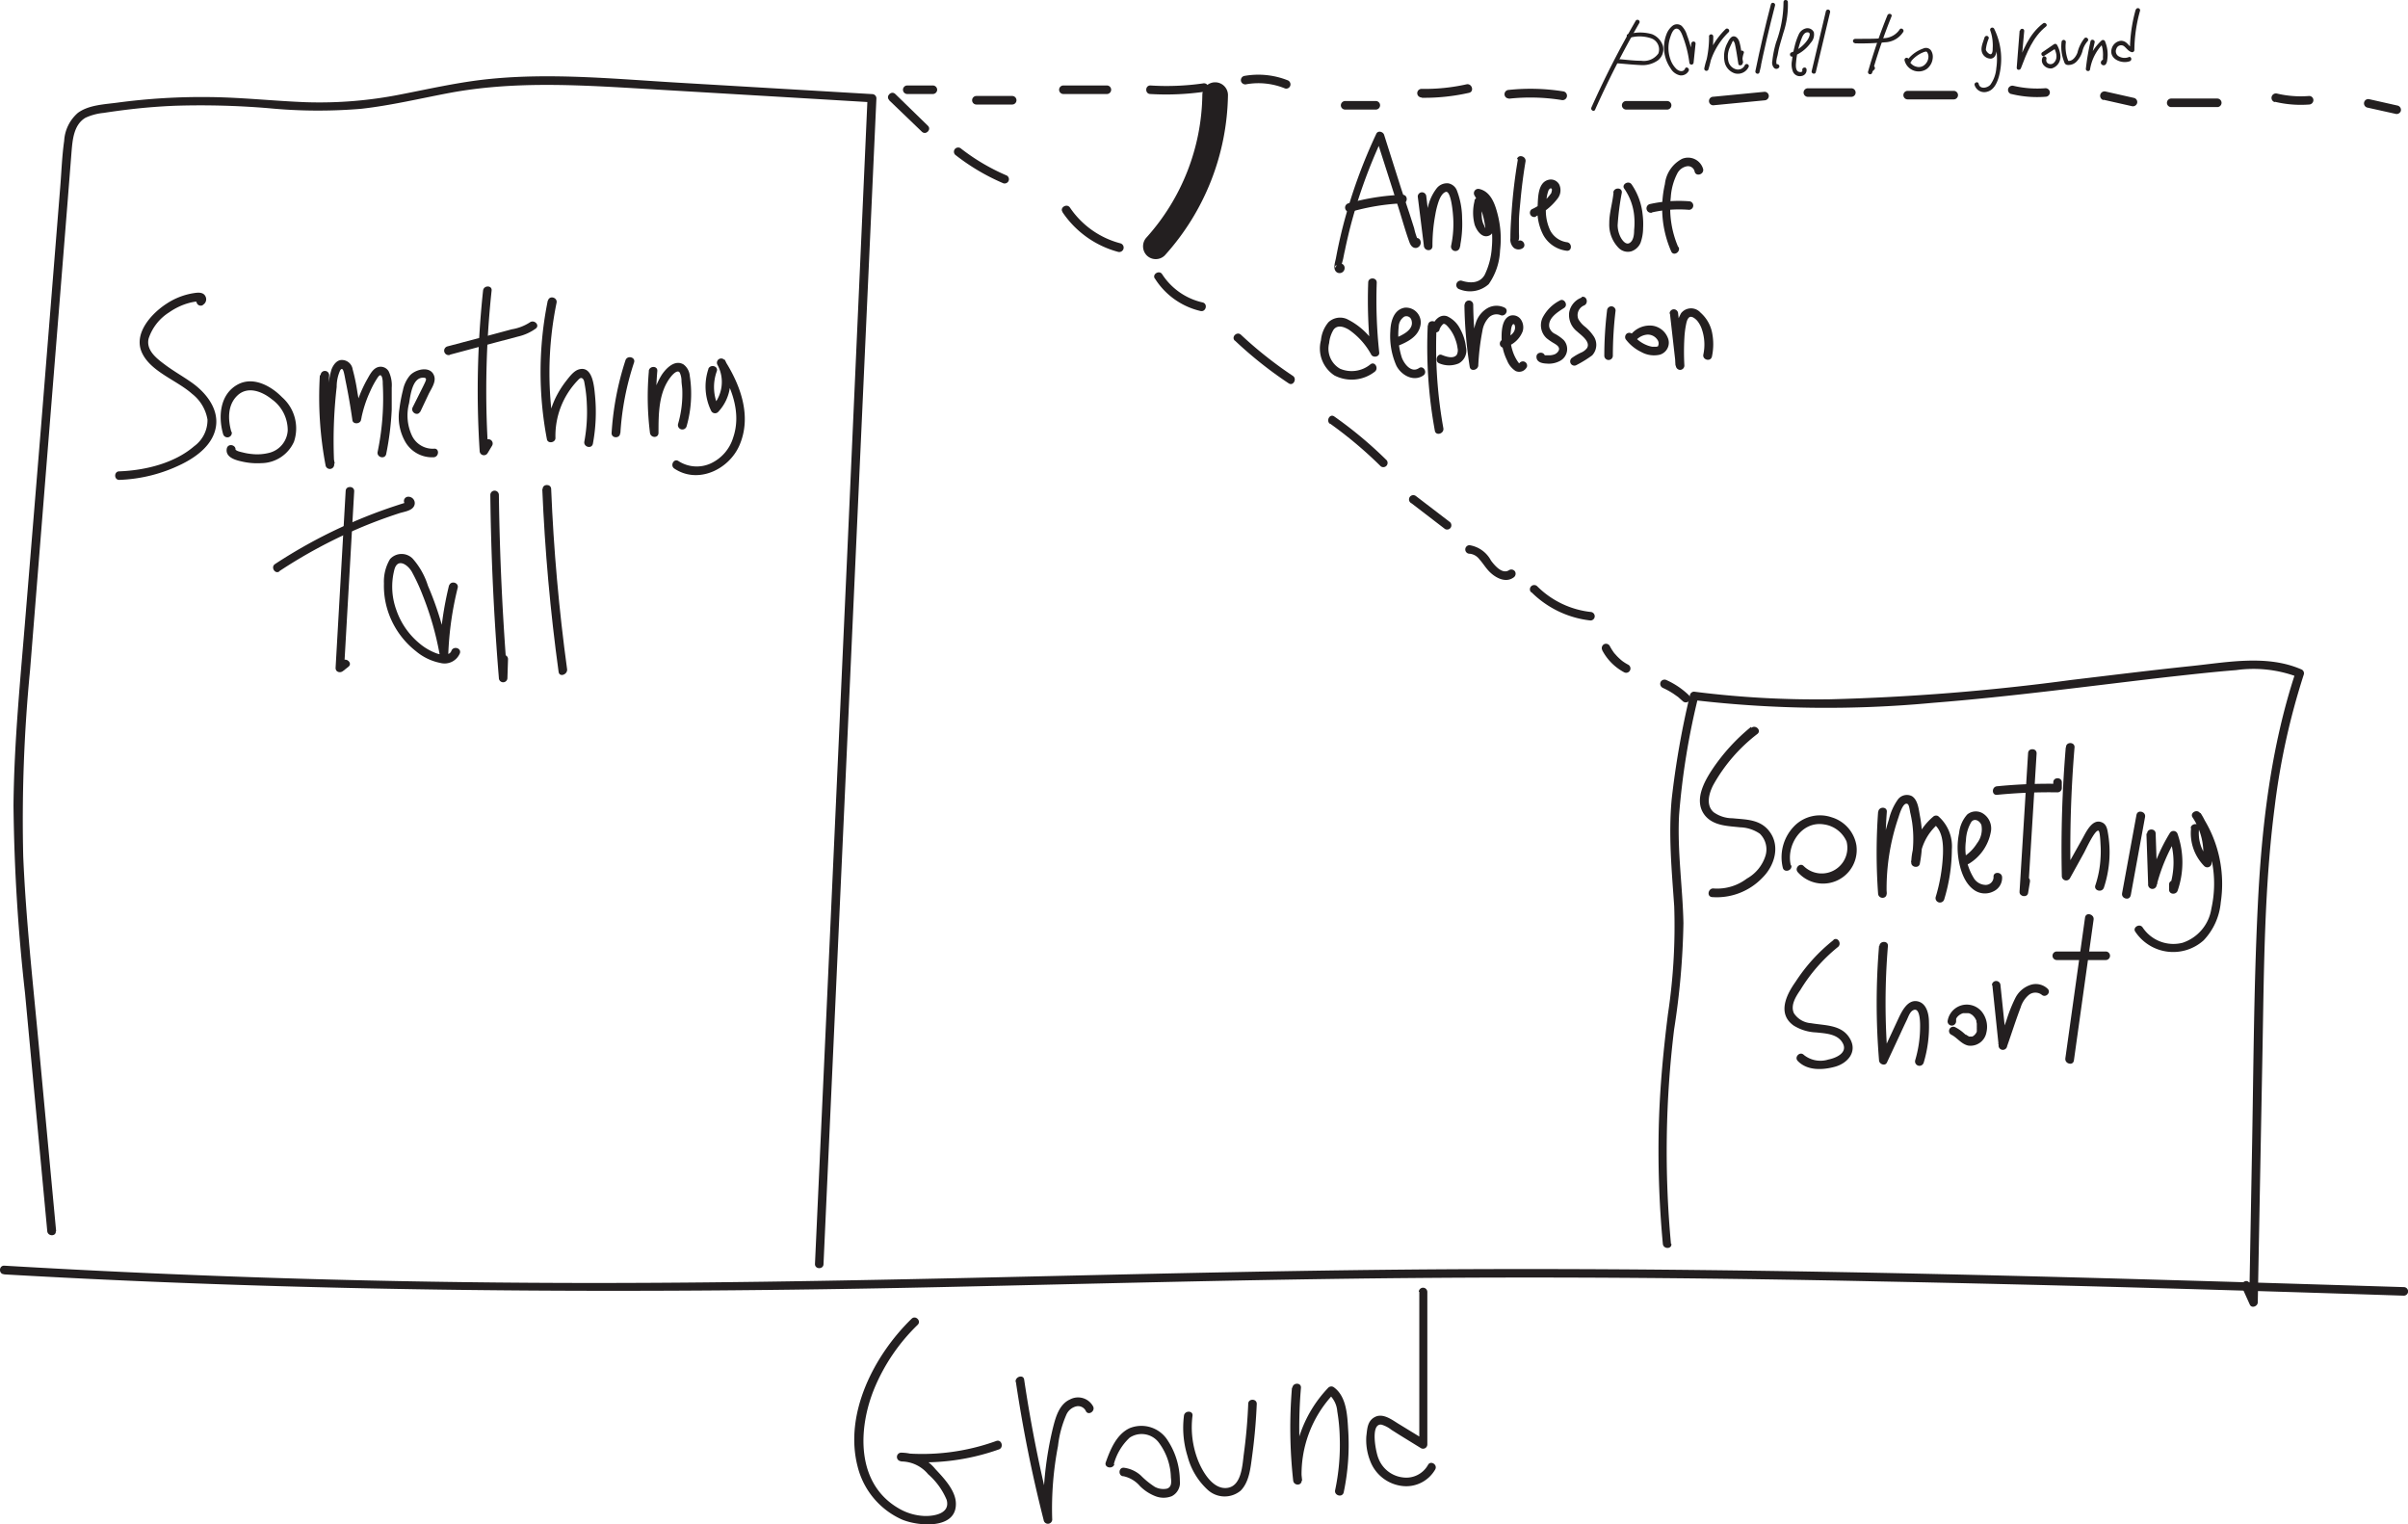 <svg xmlns="http://www.w3.org/2000/svg" viewBox="0 0 281.79 178.36">
  <defs>
    <style>
      .cls-1 {
        fill: #231f20;
      }
    </style>
  </defs>
  <title>Asset 1</title>
  <g id="Layer_2" data-name="Layer 2">
    <g id="Layer_1-2" data-name="Layer 1">
      <g>
        <path class="cls-1" d="M156.62,31.71h0l-.37-.48,0-.12.43-.25h-.07l.36.15c0,.06.2-.67.21-.74.07-.34.13-.68.21-1,.13-.65.28-1.29.43-1.93.31-1.28.67-2.55,1.06-3.8a61.66,61.66,0,0,1,2.91-7.44L161,16l2.65,8.29c.43,1.36.81,2.76,1.3,4.09.13.34.37.67.78.63a.63.63,0,0,0,.5-.81.48.48,0,0,0-.35-.35l-.06,0c-.62-.15-.89.81-.27,1h.07l-.35-.35,0-.11.23-.3-.07,0h.5a7.26,7.26,0,0,1-.44-1.38l-.52-1.63-1-3-2-6.31c-.12-.37-.72-.53-.91-.12a61.61,61.61,0,0,0-3.57,9.58q-.69,2.46-1.16,5c-.09.47-.4,1.28.11,1.63a.59.59,0,0,0,.91-.53.51.51,0,0,0-.36-.48l-.06,0c-.61-.19-.87.77-.26,1Z"/>
        <path class="cls-1" d="M158.06,24.79a26.08,26.08,0,0,1,6.08-1c.64,0,.64-1,0-1a26.82,26.82,0,0,0-6.35,1,.5.5,0,0,0,.27,1Z"/>
        <path class="cls-1" d="M165.91,23l.72,5.79c.08.62,1,.66,1,0a19.36,19.36,0,0,1,.33-3.65,9.74,9.74,0,0,1,.4-1.59c.14-.38.4-.95.81-1.09.61-.22.83,2.26.86,2.64a12.22,12.22,0,0,1-.21,3.62.5.5,0,0,0,1,.27l.06-.22a.5.5,0,0,0-1-.27l-.06.22,1,.27a13.26,13.26,0,0,0,.28-3.44,9.24,9.24,0,0,0-.62-3.29,1.35,1.35,0,0,0-1-.81,1.54,1.54,0,0,0-1.37.6A5.61,5.61,0,0,0,167,24.82a20.41,20.41,0,0,0-.38,4h1L166.91,23a.51.51,0,0,0-.5-.5.5.5,0,0,0-.5.5Z"/>
        <path class="cls-1" d="M172.57,23.47a5.54,5.54,0,0,0,0,2.83c.23.66.85,1.62,1.69,1.27s.48-1.67.32-2.35a10.35,10.35,0,0,0-1.18-2.91l-.56.74c1,.21,1.27,1.49,1.47,2.32a10.75,10.75,0,0,1,.27,3.53,8.59,8.59,0,0,1-.84,3.26c-.57,1-1.68,1-2.67.69a.5.5,0,0,0-.27,1,3.27,3.27,0,0,0,3.41-.6,7.36,7.36,0,0,0,1.33-3.95,11.48,11.48,0,0,0-.34-4.44c-.3-1.13-.82-2.47-2.1-2.75a.51.51,0,0,0-.56.74,9.43,9.43,0,0,1,1.22,3.41c0,.05.09.36.05.4s-.06-.16-.11-.24a2.33,2.33,0,0,1-.27-.78,5.12,5.12,0,0,1,.1-1.87c.13-.63-.83-.9-1-.27Z"/>
        <path class="cls-1" d="M177.63,18.63a61.32,61.32,0,0,0-.74,6.2c-.07,1-.14,2-.14,3.05a1.33,1.33,0,0,0,.39,1.11.89.89,0,0,0,1,.08c.57-.31.06-1.18-.5-.87.2-.11.1-.89.11-1.08,0-.39,0-.77,0-1.15,0-.79.1-1.59.17-2.38.14-1.57.34-3.14.6-4.69.1-.63-.86-.9-1-.27Z"/>
        <path class="cls-1" d="M179.73,25.31a7,7,0,0,0,2.59-2.14,1.58,1.58,0,0,0,.15-1.57,1.11,1.11,0,0,0-1.3-.55c-1.2.33-1.18,2.05-1.23,3a6.13,6.13,0,0,0,.67,3.47,3.61,3.61,0,0,0,2.74,1.82c.64.06.64-.94,0-1A2.62,2.62,0,0,1,181.43,27a5.39,5.39,0,0,1-.47-3.14,4.22,4.22,0,0,1,.25-1.58c.06-.11.2-.31.34-.22s0,.39,0,.5a5.45,5.45,0,0,1-2.31,1.93.5.5,0,0,0,.5.86Z"/>
        <path class="cls-1" d="M188.82,22.51c-.11,1.22-.51,2.41-.5,3.64a3.87,3.87,0,0,0,1.1,2.86,1.51,1.51,0,0,0,1.47.4,1.79,1.79,0,0,0,1.09-1,5.21,5.21,0,0,0,.3-1.71,9,9,0,0,0-.06-1.64,7.55,7.55,0,0,0-1.28-3.48c-.36-.52-1.23,0-.86.5a6.65,6.65,0,0,1,1.15,3.1,8.53,8.53,0,0,1,0,1.75c0,.48-.06,1.18-.5,1.48s-.86-.25-1.06-.61a3.19,3.19,0,0,1-.37-1.45,30.54,30.54,0,0,1,.49-3.81c.06-.64-.94-.64-1,0Z"/>
        <path class="cls-1" d="M196.39,28.91a11.53,11.53,0,0,1-.87-5.83,7,7,0,0,1,.77-2.8,1.59,1.59,0,0,1,1.15-.83.79.79,0,0,1,.87.62c.14.63,1.1.36,1-.27a1.83,1.83,0,0,0-2.48-1.21,3.79,3.79,0,0,0-2,2.95,12.62,12.62,0,0,0,.74,7.88c.26.59,1.12.08.87-.51Z"/>
        <path class="cls-1" d="M193.33,24.85a14.58,14.58,0,0,1,4.32-.3.5.5,0,0,0,0-1,15.71,15.71,0,0,0-4.59.33.5.5,0,1,0,.27,1Z"/>
        <path class="cls-1" d="M160.11,33.06a57.27,57.27,0,0,0,.29,8.18l.93-.25a8.23,8.23,0,0,0-3.73-3.67,2,2,0,0,0-2.14.38,3.82,3.82,0,0,0-.88,2.12,3.77,3.77,0,0,0,1.58,4.11,4.4,4.4,0,0,0,4.72-.44c.5-.39,0-1.26-.51-.86a3.46,3.46,0,0,1-3.56.51,2.7,2.7,0,0,1-1.27-3,3.65,3.65,0,0,1,.52-1.57c.48-.62,1.23-.32,1.78,0a8.41,8.41,0,0,1,2.63,2.93c.23.4,1,.25.93-.26a57.27,57.27,0,0,1-.29-8.18c0-.64-1-.64-1,0Z"/>
        <path class="cls-1" d="M163.53,40.49c1.12-.45,2.39-1.05,2.68-2.35A1.73,1.73,0,0,0,164.38,36c-1.3.23-1.65,1.65-1.68,2.77a8.52,8.52,0,0,0,.7,4c.55,1.11,2,1.95,3.16,1.16.53-.36,0-1.22-.51-.86-.89.6-1.7-.45-2-1.21a8.71,8.71,0,0,1-.37-3.62,1.45,1.45,0,0,1,.65-1.19.62.62,0,0,1,.86.48c.29,1.1-1.2,1.74-2,2.06a.52.52,0,0,0-.35.62.49.49,0,0,0,.61.34Z"/>
        <path class="cls-1" d="M167.08,38.06a54.27,54.27,0,0,0,.83,12.34c.11.63,1.08.36,1-.27a53.61,53.61,0,0,1-.79-12.07c0-.64-1-.64-1,0Z"/>
        <path class="cls-1" d="M168.44,38.6a1.54,1.54,0,0,1,.44-.68c.14-.09.32.06.45.19a4.39,4.39,0,0,1,1,1.66,4.22,4.22,0,0,1,.23.93,1.15,1.15,0,0,1-.09.82c-.41.51-1.27.2-1.77,0s-.88.77-.26,1a2.93,2.93,0,0,0,2.27,0,1.72,1.72,0,0,0,.84-1.91,5.62,5.62,0,0,0-.68-2.12A3.2,3.2,0,0,0,169.34,37c-.85-.27-1.45.45-1.76,1.14a.51.51,0,0,0,.18.69.5.5,0,0,0,.68-.18Z"/>
        <path class="cls-1" d="M171.37,35.64a50.72,50.72,0,0,0,.62,7.28c.1.59.94.39,1-.13a28.15,28.15,0,0,1,.49-4.1,2.92,2.92,0,0,1,.72-1.51,1.26,1.26,0,0,1,1.35-.33c.58.29,1.09-.57.51-.86a2.15,2.15,0,0,0-2,.07,3.06,3.06,0,0,0-1.35,1.69,10.25,10.25,0,0,0-.47,2.33c-.11.9-.18,1.81-.25,2.71l1-.13a48.53,48.53,0,0,1-.59-7,.5.5,0,0,0-1,0Z"/>
        <path class="cls-1" d="M176.19,40.6a3.07,3.07,0,0,0,2-1.84,1.62,1.62,0,0,0-.19-1.34,1.13,1.13,0,0,0-1.28-.48c-.91.33-1,1.66-1,2.47a6.17,6.17,0,0,0,.64,2.76,2.59,2.59,0,0,0,1,1.24,1,1,0,0,0,1.33-.5.5.5,0,0,0-.35-.61.52.52,0,0,0-.62.35c.08,0,.1-.08.07-.12h0c.05,0,0,0,0,0l-.08-.09a3.62,3.62,0,0,1-.27-.41,4.8,4.8,0,0,1-.46-1.07,5,5,0,0,1-.17-2.25c0-.14.09-.73.28-.78s.22.36.2.49c-.08.74-.94,1.09-1.53,1.36a.5.5,0,0,0-.18.68.52.52,0,0,0,.69.18Z"/>
        <path class="cls-1" d="M182.52,35.17a4.63,4.63,0,0,0-2,2,2.07,2.07,0,0,0,.46,2.4,6.51,6.51,0,0,0,.88.6c.22.14.53.31.58.59s-.24.58-.5.69a1.76,1.76,0,0,1-.72.12h-.49c-.11,0-.1,0,0,0l.07.25v-.07c0-.64-1-.64-1,0s.68.77,1.18.79a2.74,2.74,0,0,0,1.59-.32A1.57,1.57,0,0,0,183,39.8a4.8,4.8,0,0,0-1-.72,1.26,1.26,0,0,1-.7-.8c-.18-1.07,1-1.77,1.72-2.24.55-.34,0-1.21-.5-.87Z"/>
        <path class="cls-1" d="M185.08,34.82a2.27,2.27,0,0,0-1.45,1.73,2.45,2.45,0,0,0,.92,2.23c.45.42,1.61,1.19,1.17,1.94a1.69,1.69,0,0,1-.73.55,6.76,6.76,0,0,0-1,.58.51.51,0,0,0-.18.68.49.49,0,0,0,.68.18,13.62,13.62,0,0,0,1.83-1.13,1.81,1.81,0,0,0,.11-2.33,4.92,4.92,0,0,0-.92-1,3,3,0,0,1-.81-.92,1.23,1.23,0,0,1,.65-1.58c.6-.23.34-1.2-.26-1Z"/>
        <path class="cls-1" d="M188.74,41.62a44.41,44.41,0,0,1,.32-5.28.5.5,0,0,0-.5-.5.51.51,0,0,0-.5.5,44.41,44.41,0,0,0-.32,5.28.5.5,0,0,0,1,0Z"/>
        <path class="cls-1" d="M191.41,39.86a2,2,0,0,1,1.37-.71,1.36,1.36,0,0,1,1.16.58.75.75,0,0,1,.13.65s-.07.11,0,.08-.11.1,0,0a.4.4,0,0,1-.24.11l-.1,0h0s0,0,0,0h-.38c.06,0,0,0,0,0a3.11,3.11,0,0,1-.75-.23,3.77,3.77,0,0,1-1.49-1.16.54.54,0,0,0-.69-.18.52.52,0,0,0-.18.69,5,5,0,0,0,1.83,1.5,3.05,3.05,0,0,0,2.17.31,1.46,1.46,0,0,0,.92-2,2.27,2.27,0,0,0-1.77-1.39,2.83,2.83,0,0,0-2.51,1,.52.52,0,0,0,0,.71.51.51,0,0,0,.71,0Z"/>
        <path class="cls-1" d="M195.42,36.69l.69,6.09a.52.52,0,0,0,.5.5.51.51,0,0,0,.5-.5,28.83,28.83,0,0,1,0-3.22,10.92,10.92,0,0,1,.18-1.51c.06-.29.14-.77.42-.94s.72.21.91.43a3.13,3.13,0,0,1,.54,1,5.54,5.54,0,0,1,.17,2.94c-.13.62.83.89,1,.26a6.89,6.89,0,0,0,0-2.93A4.23,4.23,0,0,0,199,36.58a1.48,1.48,0,0,0-2.27.06,5.07,5.07,0,0,0-.66,2.63,25.71,25.71,0,0,0,0,3.51h1l-.69-6.09a.51.51,0,0,0-.5-.5.5.5,0,0,0-.5.5Z"/>
      </g>
      <g>
        <path class="cls-1" d="M106.68,154.3c-4.37,4.25-7.94,11.1-6.31,17.33a9.22,9.22,0,0,0,5.17,6.16c1.82.78,6.36,1.22,6.32-1.84,0-1.53-1.41-3-2.4-4.06a5.23,5.23,0,0,0-4-1.92.5.5,0,0,0,0,1,26.28,26.28,0,0,0,11.43-1.38c.6-.21.34-1.18-.27-1A25.49,25.49,0,0,1,105.43,170v1a4.1,4.1,0,0,1,3.18,1.49,8.14,8.14,0,0,1,2.17,3c.44,1.57-1.38,1.91-2.54,1.89a6.48,6.48,0,0,1-3.17-.95c-4.92-2.93-4.67-9.33-2.74-14a22.21,22.21,0,0,1,5.06-7.42c.46-.45-.25-1.16-.71-.71Z"/>
        <path class="cls-1" d="M118.88,161.69a161.58,161.58,0,0,0,3.25,16.16.5.5,0,0,0,1-.13,38.74,38.74,0,0,1,.68-8.53,12.55,12.55,0,0,1,1-3.71,1.71,1.71,0,0,1,1.15-.93,1,1,0,0,1,1.1.53c.26.59,1.12.08.87-.5a2,2,0,0,0-2.71-.84c-1.28.57-1.69,2.09-2,3.32a40.31,40.31,0,0,0-1.12,10.66l1-.13a161.77,161.77,0,0,1-3.25-16.17c-.09-.63-1.06-.36-1,.27Z"/>
        <path class="cls-1" d="M130.35,171.29a6.54,6.54,0,0,1,1.84-3.07,2.52,2.52,0,0,1,3.37.51,7.07,7.07,0,0,1,1.46,4.13c.06.53.12,1.17-.51,1.33a2.1,2.1,0,0,1-1.37-.22,9.67,9.67,0,0,1-1.65-1.34,3.62,3.62,0,0,0-2-.9c-.64,0-.64,1,0,1a3.49,3.49,0,0,1,1.9,1.14,5.23,5.23,0,0,0,1.81,1.19,2.63,2.63,0,0,0,1.93,0,1.77,1.77,0,0,0,.94-1.79,8.69,8.69,0,0,0-1.57-4.95,3.64,3.64,0,0,0-4.3-1.22c-1.53.71-2.26,2.47-2.8,4-.22.6.75.86,1,.26Z"/>
        <path class="cls-1" d="M138.55,165.65a11.17,11.17,0,0,0,.42,4.74,8.08,8.08,0,0,0,2.37,3.94,2.93,2.93,0,0,0,3.84.09c1-1,1.16-2.64,1.34-4q.42-3.07.55-6.16c0-.64-1-.64-1,0-.08,2-.25,3.9-.51,5.83-.17,1.26-.24,3.76-1.92,4s-2.9-1.85-3.45-3.23a10.64,10.64,0,0,1-.64-5.21c.08-.63-.93-.63-1,0Z"/>
        <path class="cls-1" d="M151.19,162.36a56.3,56.3,0,0,0,.14,10.86c.06.63,1,.66,1,0a13.66,13.66,0,0,1,3.77-10.17l-.61.08a2.93,2.93,0,0,1,1,2,21.12,21.12,0,0,1,.29,3.07,25.46,25.46,0,0,1-.54,6.16c-.13.63.84.9,1,.27a27,27,0,0,0,.54-7.12c-.11-1.75-.14-4.11-1.73-5.22a.51.51,0,0,0-.61.08,14.65,14.65,0,0,0-4.06,10.87h1a56.3,56.3,0,0,1-.14-10.86c.05-.64-.95-.63-1,0Z"/>
        <path class="cls-1" d="M166.09,151.13l0,17.84.75-.43-3.27-2c-.75-.47-1.76-1.22-2.68-.74s-.89,1.47-1,2.26a6.64,6.64,0,0,0,.42,2.79,4.57,4.57,0,0,0,3.65,3,3.91,3.91,0,0,0,4-1.93c.29-.57-.57-1.08-.86-.5a2.91,2.91,0,0,1-2.9,1.45,3.49,3.49,0,0,1-2.89-2.23c-.29-.65-1-4.11.35-3.95a3.45,3.45,0,0,1,1.17.61l1,.63,2.45,1.51a.5.5,0,0,0,.75-.43l0-17.84a.5.5,0,0,0-1,0Z"/>
      </g>
      <g>
        <path class="cls-1" d="M23.74,35.67a.74.74,0,0,0,.3-1c-.24-.5-.85-.45-1.31-.38a8,8,0,0,0-3.2,1.22c-1.77,1.13-3.94,3.48-2.93,5.73s4.06,3.22,5.89,4.85a4.83,4.83,0,0,1,1.79,3,3.78,3.78,0,0,1-1.57,3.13c-2.32,2-5.76,2.82-8.75,2.93-.64,0-.64,1,0,1a17.89,17.89,0,0,0,7.32-1.85c1.8-.89,3.71-2.33,4-4.46s-1.28-4-2.92-5.13c-1-.7-2-1.26-3-2S17.07,41,17.39,39.62a5.75,5.75,0,0,1,2.4-3.07,7.73,7.73,0,0,1,1.73-.91,7.45,7.45,0,0,1,.92-.27l.37-.07.19,0c.26,0,.3,0,.1-.22l.23-.3-.1.06a.5.5,0,0,0,.51.86Z"/>
        <path class="cls-1" d="M27.08,50.55c-.42-1.45-.47-3.18.72-4.29s2.86-.47,4,.45a4.46,4.46,0,0,1,1.87,3.65A2.87,2.87,0,0,1,31.44,53a5.7,5.7,0,0,1-2,.12,6.56,6.56,0,0,1-1.06-.19,5,5,0,0,1-.52-.14,1.3,1.3,0,0,1-.17-.08c-.1-.06-.12-.14-.14,0,.15-.63-.82-.9-1-.27-.23,1,.87,1.36,1.63,1.53a8,8,0,0,0,2.43.22,4.23,4.23,0,0,0,3.79-2.5A4.86,4.86,0,0,0,33,46.47C31.71,45.15,29.62,44,27.8,45c-2.07,1.14-2.28,3.74-1.69,5.79a.5.5,0,0,0,1-.27Z"/>
        <path class="cls-1" d="M37.43,43.9a42.77,42.77,0,0,0,.68,10.6.51.51,0,0,0,1-.13,55.35,55.35,0,0,1,.29-9.1,4.6,4.6,0,0,1,.41-1.94c.21-.32.33-.1.41.18s.14.63.21,1c.32,1.54.59,3.1.81,4.66.07.49.87.46,1,0a14.3,14.3,0,0,1,1.1-3.43,10.39,10.39,0,0,1,.86-1.57c.18-.25.34-.41.49-.07a2.29,2.29,0,0,1,.1.78,30.83,30.83,0,0,1-.6,8c-.12.63.84.9,1,.26a33.73,33.73,0,0,0,.65-5.21c0-.86,0-1.71,0-2.57a3.73,3.73,0,0,0-.36-1.92,1.09,1.09,0,0,0-1.32-.46c-.61.23-.95,1-1.24,1.49a15.15,15.15,0,0,0-1.61,4.47h1c-.14-1-.29-2-.48-3a22.61,22.61,0,0,0-.56-2.72A1.28,1.28,0,0,0,40,42.12c-.6,0-1,.58-1.2,1.09a9.33,9.33,0,0,0-.39,2.4c-.11,1-.19,1.89-.24,2.84a53.14,53.14,0,0,0,0,5.92l1-.13a41.64,41.64,0,0,1-.65-10.34.5.5,0,0,0-1,0Z"/>
        <path class="cls-1" d="M49.17,48.21l1-2.12c.29-.59.86-1.37.65-2.06-.39-1.29-2.18-.84-2.85-.1a3.84,3.84,0,0,0-.82,1.74,17.66,17.66,0,0,0-.41,2.17,5.85,5.85,0,0,0,.73,3.93,3.62,3.62,0,0,0,3.31,1.73c.63-.08.64-1.08,0-1A2.69,2.69,0,0,1,48.22,51a5.61,5.61,0,0,1-.35-3.81c.16-.9.37-3,1.64-3,.47,0,.37.24.22.57s-.29.6-.44.9l-1,2c-.28.58.59,1.09.87.51Z"/>
        <path class="cls-1" d="M52.69,41.49,58,40.07l2.61-.69a5.73,5.73,0,0,0,2.09-.94c.51-.4-.2-1.1-.71-.71a5.52,5.52,0,0,1-2.1.8l-2.53.68-5,1.32a.5.5,0,0,0,.27,1Z"/>
        <path class="cls-1" d="M56.53,34a109.87,109.87,0,0,0-.4,18.76.5.5,0,0,0,.93.26l.53-.88a.5.5,0,0,0-.86-.51l-.53.88.93.25A109.87,109.87,0,0,1,57.53,34c.07-.64-.93-.64-1,0Z"/>
        <path class="cls-1" d="M64.1,35.18A41.91,41.91,0,0,0,64,51.39c.1.56,1,.42,1-.14a9.37,9.37,0,0,1,2.54-6.67c.17-.17.37-.46.6-.31s.24.5.28.69a15.76,15.76,0,0,1,.25,2.27,18.89,18.89,0,0,1-.29,4.44c-.11.63.85.9,1,.26a20.27,20.27,0,0,0,.25-5.66c-.1-1-.26-3.51-1.88-3.05-.63.18-1.13.89-1.52,1.38a11.29,11.29,0,0,0-1.24,2,10.43,10.43,0,0,0-1,4.63l1-.13a40.7,40.7,0,0,1,.14-15.67c.13-.63-.83-.9-1-.27Z"/>
        <path class="cls-1" d="M72.6,50.68a32.38,32.38,0,0,1,1.6-8.27c.2-.61-.77-.88-1-.27a34.12,34.12,0,0,0-1.63,8.54c0,.64,1,.64,1,0Z"/>
        <path class="cls-1" d="M75.93,43.44a34,34,0,0,0,.13,7.2c.08.62,1,.66,1,0,0-2.2,0-4.8,1.49-6.61.19-.24.76-.83,1-.42a2.35,2.35,0,0,1,.2.87c0,.35.07.71.09,1.06a12.64,12.64,0,0,1-.49,4.06.5.5,0,0,0,1,.27A13.83,13.83,0,0,0,80.88,46a13,13,0,0,0-.16-2A1.85,1.85,0,0,0,80,42.65c-1-.61-2,.39-2.53,1.16a8,8,0,0,0-1.14,3,24.25,24.25,0,0,0-.28,3.81h1a34,34,0,0,1-.13-7.2c.06-.65-.94-.64-1,0Z"/>
        <path class="cls-1" d="M82.92,43.11a6.49,6.49,0,0,0,.32,5,.51.51,0,0,0,.79.1,5.22,5.22,0,0,0,.77-6.14l-.86.5c1.59,2.56,2.89,5.63,1.85,8.65a4.89,4.89,0,0,1-2.61,3,3.94,3.94,0,0,1-3.78-.27c-.54-.36-1,.5-.51.86,2.76,1.87,6.37.15,7.62-2.66,1.51-3.42.15-7.08-1.71-10a.5.5,0,0,0-.86.5,4.2,4.2,0,0,1-.62,4.93l.79.1a5.44,5.44,0,0,1-.23-4.24c.21-.61-.75-.87-1-.27Z"/>
        <path class="cls-1" d="M32.69,66.83a58.37,58.37,0,0,1,9.14-4.94c1.6-.69,3.24-1.3,4.9-1.84.52-.17,1.44-.27,1.72-.83a.75.75,0,0,0-.68-1.1.5.5,0,0,0,0,1h.12L47.54,59c.1-.21.09-.29,0-.22l-.18.06-.54.17-1.06.35c-.67.23-1.34.47-2,.72-1.33.51-2.64,1.06-3.93,1.66A59.67,59.67,0,0,0,32.18,66c-.53.35,0,1.22.51.86Z"/>
        <path class="cls-1" d="M40.45,57.46,39.27,78.17c0,.48.54.6.85.36l.66-.52c.5-.4-.21-1.11-.71-.71l-.66.52.86.35,1.18-20.71c0-.64-1-.64-1,0Z"/>
        <path class="cls-1" d="M52.57,68.4a39.78,39.78,0,0,0-1.14,8l1-.13a35.94,35.94,0,0,0-2.35-7.73,8.7,8.7,0,0,0-1.78-3.17,1.82,1.82,0,0,0-2.66.05,5.11,5.11,0,0,0-.71,2.85,9.5,9.5,0,0,0,.39,3,9.82,9.82,0,0,0,3.35,4.92,6.35,6.35,0,0,0,2.87,1.38,1.94,1.94,0,0,0,2.28-1.14c.19-.62-.78-.88-1-.27s-1.22.46-1.7.3a6.63,6.63,0,0,1-2.07-1.21,8.73,8.73,0,0,1-2.67-3.88,7.94,7.94,0,0,1-.22-4.75c.37-1.31,1.48-.61,2,.22a22.21,22.21,0,0,1,1.3,2.8,35.7,35.7,0,0,1,2,7c.1.57,1,.4,1-.14a38,38,0,0,1,1.1-7.72c.16-.62-.81-.89-1-.26Z"/>
        <path class="cls-1" d="M57.38,57.91q.12,10.73,1,21.42a.5.5,0,0,0,1,0l.07-2.21a.5.5,0,0,0-1,0l-.07,2.21h1q-.86-10.68-1-21.42a.5.5,0,0,0-1,0Z"/>
        <path class="cls-1" d="M63.46,57.23Q63.91,68,65.37,78.62c.09.63,1,.36,1-.27q-1.44-10.51-1.87-21.12c0-.64-1-.65-1,0Z"/>
      </g>
      <g>
        <path class="cls-1" d="M204.91,85.05A22.72,22.72,0,0,0,200.39,90c-1,1.51-2.2,3.71-.89,5.39,1,1.25,2.69,1.25,4.13,1.41a4.29,4.29,0,0,1,2.31.75,2.56,2.56,0,0,1,.66,2.58,4.65,4.65,0,0,1-2.18,2.67,5.74,5.74,0,0,1-3.85,1.16c-.63-.1-.9.87-.27,1a7.39,7.39,0,0,0,6-2.32c1.31-1.32,2-3.48.91-5.15s-2.87-1.58-4.48-1.75a3.8,3.8,0,0,1-2.2-.71c-.93-.83-.54-2.2-.05-3.16a19.43,19.43,0,0,1,5.18-6c.5-.41-.21-1.11-.71-.71Z"/>
        <path class="cls-1" d="M209.57,101.26c-.58-2.35,1.24-5.23,3.87-4.8a3.4,3.4,0,0,1,2.65,2,3,3,0,0,1-5,2.89c-.43-.48-1.14.23-.7.71a3.94,3.94,0,0,0,6.85-3.16,4.14,4.14,0,0,0-2.89-3.27,4.22,4.22,0,0,0-4.25.9,5.2,5.2,0,0,0-1.47,5c.15.62,1.12.36,1-.27Z"/>
        <path class="cls-1" d="M219.78,95a66.45,66.45,0,0,0,0,9.57c.05.63,1,.65,1,0a25.73,25.73,0,0,1,1.38-8.92c.1-.3.55-1.9,1.08-1.57.18.11.25.77.3,1,.09.37.16.75.22,1.13a13.71,13.71,0,0,1-.13,4.65l1,.13a6.27,6.27,0,0,1,2.25-4.66l-.6.07c1.06.8,1.13,2.34,1.09,3.55a20.15,20.15,0,0,1-.85,5,.5.5,0,0,0,1,.27,20.25,20.25,0,0,0,.89-5.83,4.67,4.67,0,0,0-1.6-3.9.5.5,0,0,0-.6.08,7.21,7.21,0,0,0-2.55,5.37c0,.55.88.69,1,.13a14.92,14.92,0,0,0,0-5.69c-.13-.72-.24-1.81-.93-2.23a1.31,1.31,0,0,0-1.68.46,6.63,6.63,0,0,0-1,2.26,23.7,23.7,0,0,0-.74,2.87,27.1,27.1,0,0,0-.51,5.82h1a66.45,66.45,0,0,1,0-9.57c.05-.64-.95-.64-1,0Z"/>
        <path class="cls-1" d="M230.38,101.08A5.52,5.52,0,0,0,233,97.17a2.08,2.08,0,0,0-.86-1.93,1.58,1.58,0,0,0-1.93.06,3.83,3.83,0,0,0-.95,2.16,8.43,8.43,0,0,0-.13,2.6c.17,1.49.68,3.32,2,4.15a2.19,2.19,0,0,0,2.16.08,1.74,1.74,0,0,0,1-1.68c-.06-.63-1.06-.64-1,0a.92.92,0,0,1-.9.93,1.66,1.66,0,0,1-1.46-.88,6.65,6.65,0,0,1-.87-4.32,4.56,4.56,0,0,1,.63-2.17c.38-.49,1-.12,1.18.37a2.68,2.68,0,0,1-.52,2.14,4.93,4.93,0,0,1-1.51,1.54c-.53.35,0,1.22.51.86Z"/>
        <path class="cls-1" d="M233.69,93a62.27,62.27,0,0,1,7.09-.29.51.51,0,0,0,.5-.5l0-.67c0-.64-1-.64-1,0l0,.67.5-.5a62.27,62.27,0,0,0-7.09.29c-.63.06-.64,1.06,0,1Z"/>
        <path class="cls-1" d="M237.33,88.14l-1,16.23c0,.55.89.69,1,.13l.22-1.33c.1-.63-.86-.91-1-.27l-.22,1.33,1,.14,1-16.23c0-.64-1-.64-1,0Z"/>
        <path class="cls-1" d="M241.74,87.45a143.24,143.24,0,0,0-.46,15.08.51.51,0,0,0,.94.25l1.66-3c.19-.34,1.28-2.74,1.69-2.58.19.08.23,1.46.24,1.62a11.89,11.89,0,0,1,0,1.58,12.08,12.08,0,0,1-.61,3.2c-.2.61.77.88,1,.27a13.3,13.3,0,0,0,.67-4.15,13,13,0,0,0-.18-2.16c-.08-.51-.17-1.1-.7-1.33-1.14-.52-1.88,1.15-2.29,1.88l-2.32,4.14.93.25a143.24,143.24,0,0,1,.46-15.08c0-.64-1-.63-1,0Z"/>
        <path class="cls-1" d="M249.34,104.79l1.68-9.2c.12-.63-.85-.9-1-.27l-1.69,9.2c-.11.63.85.9,1,.27Z"/>
        <path class="cls-1" d="M251.18,97.54l.2,5.9a.5.5,0,0,0,1,.13,20.9,20.9,0,0,1,2.36-5.6l-.91-.11a9.15,9.15,0,0,1,0,6.09l1,.14,0-.59c0-.64-1-.64-1,0l0,.59c0,.58.81.64,1,.13a10.11,10.11,0,0,0,0-6.63.5.5,0,0,0-.91-.12,21,21,0,0,0-2.46,5.84l1,.13-.2-5.9c0-.64-1-.65-1,0Z"/>
        <path class="cls-1" d="M256.41,96.86a5.48,5.48,0,0,0,1.54,4.48.51.51,0,0,0,.84-.22,8.6,8.6,0,0,0-1.28-6l-.87.51a13.46,13.46,0,0,1,2.14,10.68,5,5,0,0,1-3.37,4,4.32,4.32,0,0,1-4.67-1.79c-.35-.53-1.22,0-.86.5a5.33,5.33,0,0,0,8,1,7.4,7.4,0,0,0,2-4.44,14.64,14.64,0,0,0-.13-5.07,14.47,14.47,0,0,0-2.3-5.38c-.37-.52-1.22,0-.87.51a7.5,7.5,0,0,1,1.18,5.25l.84-.22a4.54,4.54,0,0,1-1.25-3.77c.08-.64-.92-.63-1,0Z"/>
        <path class="cls-1" d="M214.55,110a20.3,20.3,0,0,0-4.44,4.89c-1.09,1.53-2.14,3.73-.22,5.1a5.38,5.38,0,0,0,2.65.81c1.1.12,2.52.16,3.11,1.27s-.77,1.72-1.69,1.9a3.09,3.09,0,0,1-2.87-.54c-.45-.46-1.16.25-.71.71,1.11,1.16,2.93,1.07,4.37.67s2.62-1.71,1.76-3.24c-.94-1.7-2.91-1.56-4.57-1.85a2.6,2.6,0,0,1-2-1.15c-.46-.93.23-2,.75-2.75a19.38,19.38,0,0,1,4.37-5c.52-.38,0-1.24-.5-.86Z"/>
        <path class="cls-1" d="M219.89,110.69a80.66,80.66,0,0,0,0,13.37c0,.44.71.74.93.25l1.52-3.26c.27-.59.54-1.17.82-1.75.16-.34.34-.89.69-1.08.94-.53.85,1.84.84,2.23a13.87,13.87,0,0,1-.57,3.61.5.5,0,0,0,1,.26,14.7,14.7,0,0,0,.61-4.71c0-.94-.26-2.27-1.39-2.46s-1.8,1.2-2.21,2.08l-2.13,4.58.93.25a80.66,80.66,0,0,1,0-13.37c.05-.64-.95-.64-1,0Z"/>
        <path class="cls-1" d="M228.91,119.41c0,.1,0,0,0,0l0-.11,0-.09c0-.13,0,0,0,0l.1-.18c0-.08,0,0,0,0l.09-.1a1.45,1.45,0,0,1,.62-.38l.2,0c.1,0,0,0,0,0h.32c.14,0-.06,0,0,0l.13,0a.83.83,0,0,1,.32.14l.1.06c.09.06,0,0,0,0a1.7,1.7,0,0,1,.19.19l.08.09s0-.07,0,0a2.39,2.39,0,0,1,.13.21l.09.18a.31.31,0,1,0,0,0l0,.14a1.42,1.42,0,0,1,.05.22s0,.15,0,.08,0,.09,0,.08v.2a.49.49,0,0,1,0,.12v.08c0-.06,0,0,0,0a1.29,1.29,0,0,1,0,.19l0,.12s0,.12,0,.06a1.13,1.13,0,0,1-.27.39.75.75,0,0,1-.27.18l-.1,0c.07,0,0,0,0,0h-.12c.08,0,0,0-.06,0l-.09,0c-.12,0,.06,0,0,0l-.23-.14-.1-.07c-.08,0,0,0-.06,0l-.2-.17a4.85,4.85,0,0,0-1-.7.5.5,0,0,0-.68.18.49.49,0,0,0,.18.68c.69.33,1.17,1.1,2,1.28a1.89,1.89,0,0,0,2.12-1.52,2.84,2.84,0,0,0-.54-2.45,2.27,2.27,0,0,0-4,1.13.5.5,0,0,0,.5.5.51.51,0,0,0,.5-.5Z"/>
        <path class="cls-1" d="M233.15,115.27l.73,7a.5.5,0,0,0,1,.13c.53-1.5,1-3,1.58-4.52a3.06,3.06,0,0,1,1-1.5,1.23,1.23,0,0,1,1.45,0c.47.44,1.17-.26.7-.7a2,2,0,0,0-2.06-.42,3.07,3.07,0,0,0-1.72,1.53,17.19,17.19,0,0,0-1,2.5l-1,2.86,1,.13-.73-7a.51.51,0,0,0-.5-.5.5.5,0,0,0-.5.5Z"/>
        <path class="cls-1" d="M240.69,112.33h5.73a.5.5,0,0,0,0-1h-5.73a.5.5,0,0,0,0,1Z"/>
        <path class="cls-1" d="M244,107.33l-2.31,16.51c-.08.63.88.9,1,.26L245,107.59c.08-.63-.88-.9-1-.26Z"/>
      </g>
      <path class="cls-1" d="M.48,149.11c36.49,2.1,73,2.28,109.5,1.49,18.27-.4,36.53-.9,54.79-1.06s36.61,0,54.91.39c20.55.4,41.09,1,61.62,1.67a.5.5,0,0,0,0-1c-36.59-1.13-73.19-2.26-109.8-2.1s-73,1.84-109.59,1.59q-30.73-.19-61.43-2c-.64,0-.64,1,0,1Z"/>
      <path class="cls-1" d="M195.54,145.53a117.58,117.58,0,0,1,.37-25.09A89.34,89.34,0,0,0,197,108c-.09-4.22-.73-8.4-.51-12.63a85.24,85.24,0,0,1,2.24-13.82l-.48.37a133.33,133.33,0,0,0,27.89.32c9.31-.73,18.56-2,27.84-3.06,2.55-.28,5.11-.57,7.68-.77a14.66,14.66,0,0,1,7.2.79l-.22-.56c-2.94,8.89-4,18.25-4.44,27.57-.47,9.72-.49,19.47-.68,29.19l-.31,17,.93-.25-.9-2c-.26-.59-1.12-.08-.86.5l.9,2c.21.47.92.2.93-.26l.56-29.83c.17-9.4.21-18.83,1.42-28.16a82.88,82.88,0,0,1,3.41-15.49.5.5,0,0,0-.23-.56c-4-1.78-8.65-.87-12.83-.43-4.72.49-9.44,1.08-14.16,1.64a261,261,0,0,1-28.19,2.26,113.17,113.17,0,0,1-15.94-.89.49.49,0,0,0-.48.37,100.12,100.12,0,0,0-2.14,12.16c-.4,4.22,0,8.37.29,12.58a68.9,68.9,0,0,1-.73,12.59c-.53,4.2-.93,8.4-1.06,12.63a117.42,117.42,0,0,0,.46,14.28c.06.63,1.06.64,1,0Z"/>
      <path class="cls-1" d="M6.57,144.07,4.51,122c-.68-7.24-1.48-14.49-1.79-21.76a181.14,181.14,0,0,1,.8-21.85L5.29,56.29,7.05,34.36l.89-11.1c.14-1.83.29-3.66.43-5.48.12-1.41.25-3.18,1.63-4a6.53,6.53,0,0,1,2.13-.57q1.55-.24,3.09-.42c1.79-.21,3.58-.35,5.38-.42a95.59,95.59,0,0,1,10.84.29,60.17,60.17,0,0,0,10.82.07c3.51-.39,7-1.23,10.41-1.87,7.25-1.34,14.53-.95,21.84-.52l22,1.3,5.51.33-.5-.5L99.15,64.71,96.74,117.9l-1.37,30c0,.64,1,.64,1,0l2.42-53.2,2.41-53.19,1.36-30a.5.5,0,0,0-.5-.5L79.47,9.68c-7.36-.43-14.82-1.18-22.18-.44-3.53.35-7,1.15-10.46,1.82a48.68,48.68,0,0,1-11,.9c-3.71-.14-7.41-.55-11.13-.6A74.2,74.2,0,0,0,13.81,12c-1.52.21-3.42.26-4.7,1.21a4.68,4.68,0,0,0-1.6,3.27c-.25,1.74-.31,3.51-.45,5.26l-.44,5.48L4.82,49.71,3,71.92c-.6,7.42-1.35,14.85-1.42,22.3a216.15,216.15,0,0,0,1.35,22l2.09,22.38.51,5.45c.06.64,1.06.64,1,0Z"/>
      <path class="cls-1" d="M104.06,11.74l3.82,3.67c.46.45,1.17-.26.7-.7L104.77,11c-.46-.45-1.17.26-.71.71Z"/>
      <path class="cls-1" d="M111.78,18.11a24.94,24.94,0,0,0,5.53,3.29.51.51,0,0,0,.69-.18.5.5,0,0,0-.18-.68,24.08,24.08,0,0,1-5.34-3.14.51.51,0,0,0-.7,0,.5.5,0,0,0,0,.71Z"/>
      <path class="cls-1" d="M124.34,24.83a11.39,11.39,0,0,0,6.5,4.64.5.5,0,0,0,.27-1,10.25,10.25,0,0,1-5.9-4.18c-.36-.53-1.23,0-.87.51Z"/>
      <path class="cls-1" d="M135.15,32.59a8.61,8.61,0,0,0,5.34,3.8c.62.14.89-.82.26-1A7.63,7.63,0,0,1,136,32.09c-.34-.54-1.2,0-.86.5Z"/>
      <path class="cls-1" d="M144.51,39.85a47.13,47.13,0,0,0,6.29,5c.54.36,1-.51.51-.86a47.24,47.24,0,0,1-6.09-4.82c-.47-.44-1.18.26-.71.7Z"/>
      <path class="cls-1" d="M155.64,49.56a48.5,48.5,0,0,1,5.94,5,.5.5,0,0,0,.7-.7,47.84,47.84,0,0,0-6.14-5.13c-.52-.37-1,.5-.5.87Z"/>
      <path class="cls-1" d="M165.18,58.89l3.91,3a.5.5,0,0,0,.69-.18.51.51,0,0,0-.18-.68l-3.92-3a.5.5,0,1,0-.5.86Z"/>
      <path class="cls-1" d="M172,64.79a1.63,1.63,0,0,1,1.12.65c.36.39.64.85,1,1.26.71.82,2,1.59,3,.87a.53.53,0,0,0,.18-.69.52.52,0,0,0-.69-.18c-.79.55-1.69-.52-2.13-1.11a3.46,3.46,0,0,0-2.51-1.8.5.5,0,0,0,0,1Z"/>
      <path class="cls-1" d="M179.18,69.26a11.61,11.61,0,0,0,6.94,3.34.5.5,0,0,0,.5-.5.51.51,0,0,0-.5-.5,10.51,10.51,0,0,1-6.23-3,.5.5,0,0,0-.71.71Z"/>
      <path class="cls-1" d="M187.48,76.05a6.17,6.17,0,0,0,2.56,2.6.5.5,0,0,0,.51-.87,5.41,5.41,0,0,1-.72-.45s-.12-.08,0,0l-.07-.06a1.07,1.07,0,0,1-.16-.14c-.11-.09-.21-.19-.31-.29a4.12,4.12,0,0,1-.28-.31.86.86,0,0,1-.13-.14c-.08-.11.07.08,0,0a.86.86,0,0,0-.07-.1,6.59,6.59,0,0,1-.44-.72.5.5,0,0,0-.68-.18.52.52,0,0,0-.18.69Z"/>
      <path class="cls-1" d="M194.53,80.46a9.09,9.09,0,0,1,1.3.71l.3.21.14.1s0,0,0,0l.09.06.56.5a.51.51,0,0,0,.71,0,.5.5,0,0,0,0-.7,9.18,9.18,0,0,0-2.6-1.76.52.52,0,0,0-.68.18.51.51,0,0,0,.18.69Z"/>
      <path class="cls-1" d="M136.31,29.88a28.61,28.61,0,0,0,7.39-18.75,1.5,1.5,0,0,0-3,0,25.44,25.44,0,0,1-6.51,16.63,1.53,1.53,0,0,0,0,2.12,1.5,1.5,0,0,0,2.12,0Z"/>
      <path class="cls-1" d="M106.17,11h3a.51.51,0,0,0,.5-.5.51.51,0,0,0-.5-.5h-3a.5.5,0,0,0,0,1Z"/>
      <path class="cls-1" d="M114.26,12.23h4.19a.5.5,0,0,0,0-1h-4.19a.5.5,0,0,0,0,1Z"/>
      <path class="cls-1" d="M124.44,11h5.09a.5.5,0,0,0,0-1h-5.09a.5.5,0,0,0,0,1Z"/>
      <path class="cls-1" d="M134.62,11a31.37,31.37,0,0,0,6.42-.28.5.5,0,0,0,.35-.61.52.52,0,0,0-.62-.35,30.11,30.11,0,0,1-6.15.24c-.65,0-.64,1,0,1Z"/>
      <path class="cls-1" d="M145.84,9.86a8.21,8.21,0,0,1,4.54.49A.5.5,0,0,0,151,10a.52.52,0,0,0-.35-.62,9.34,9.34,0,0,0-5.07-.49.51.51,0,0,0-.35.62.52.52,0,0,0,.62.35Z"/>
      <path class="cls-1" d="M157.37,12.82H161a.5.5,0,0,0,0-1h-3.59a.51.51,0,0,0-.5.5.5.5,0,0,0,.5.5Z"/>
      <path class="cls-1" d="M166.35,11.44a23.61,23.61,0,0,0,5.56-.58c.63-.14.36-1.1-.27-1a22.37,22.37,0,0,1-5.29.54.5.5,0,0,0,0,1Z"/>
      <path class="cls-1" d="M176.56,11.55a23.11,23.11,0,0,1,6.16.15.5.5,0,0,0,.27-1,24.3,24.3,0,0,0-6.43-.18.51.51,0,0,0-.5.5.5.5,0,0,0,.5.5Z"/>
      <path class="cls-1" d="M190.3,12.82h4.79a.5.5,0,0,0,0-1H190.3a.5.5,0,0,0,0,1Z"/>
      <path class="cls-1" d="M200.49,12.32l6-.58a.51.51,0,0,0,.5-.5.5.5,0,0,0-.5-.5l-6,.58a.5.5,0,0,0,0,1Z"/>
      <path class="cls-1" d="M211.56,11.33h5.09a.5.5,0,0,0,0-1h-5.09a.5.5,0,0,0,0,1Z"/>
      <path class="cls-1" d="M223.24,11.63h5.39a.5.5,0,0,0,0-1h-5.39a.5.5,0,0,0,0,1Z"/>
      <path class="cls-1" d="M235.38,11a12.72,12.72,0,0,0,4,.32.51.51,0,0,0,.5-.5.51.51,0,0,0-.5-.5,12.17,12.17,0,0,1-3.76-.28.52.52,0,0,0-.62.35.5.5,0,0,0,.35.61Z"/>
      <path class="cls-1" d="M246.15,11.67l3.32.75a.51.51,0,0,0,.62-.35.5.5,0,0,0-.35-.61l-3.33-.75a.5.5,0,0,0-.26,1Z"/>
      <g>
        <path class="cls-1" d="M191.42,2.42a107.88,107.88,0,0,0-5.19,10.16c-.13.3.3.55.43.26a109.23,109.23,0,0,1,5.19-10.17.25.25,0,0,0-.43-.25Z"/>
        <path class="cls-1" d="M190.68,4.43a4.24,4.24,0,0,1,2.59.07,1.38,1.38,0,0,1,.8,1.75,2.08,2.08,0,0,1-2,.86c-.92,0-1.84-.13-2.76-.2-.32,0-.32.48,0,.5.87.07,1.75.16,2.62.2A3.12,3.12,0,0,0,194,7.07a1.64,1.64,0,0,0,.6-1.7A2.2,2.2,0,0,0,193.32,4a5,5,0,0,0-2.77,0c-.32,0-.19.53.13.48Z"/>
        <path class="cls-1" d="M197.92,5.06l-.23,2.21h.5a13.11,13.11,0,0,0-.77-3.14,2.58,2.58,0,0,0-.63-1.1.86.86,0,0,0-1.08,0A2.27,2.27,0,0,0,195,4.05a4.19,4.19,0,0,0-.27,1.31A4.28,4.28,0,0,0,195.5,8a1.67,1.67,0,0,0,1.12.82,1,1,0,0,0,1-.54c.12-.29-.31-.55-.43-.25-.2.46-.75.31-1.05,0a2.83,2.83,0,0,1-.68-1.13,3.91,3.91,0,0,1,0-2.55c.1-.31.33-1,.73-1s.62.61.73.9a13.08,13.08,0,0,1,.77,3.06.25.25,0,0,0,.5,0l.23-2.21c0-.32-.47-.32-.5,0Z"/>
        <path class="cls-1" d="M200,4.25A12.39,12.39,0,0,1,199.44,8l.48.13a8.32,8.32,0,0,1,2.36-4.36c.24-.23-.12-.58-.35-.36A8.81,8.81,0,0,0,199.44,8a.25.25,0,0,0,.48.13,12.62,12.62,0,0,0,.57-3.86.25.25,0,0,0-.5,0Z"/>
        <path class="cls-1" d="M203.66,6.11a2.79,2.79,0,0,0-.16,1.31l.49-.06L203.76,6a5.88,5.88,0,0,0-.24-1.18c-.1-.26-.32-.57-.64-.57s-.56.42-.7.72a3.33,3.33,0,0,0-.38,2.18A1.78,1.78,0,0,0,203,8.58a1.39,1.39,0,0,0,1.64-.77.24.24,0,0,0-.17-.31.25.25,0,0,0-.31.18.89.89,0,0,1-1,.43,1.27,1.27,0,0,1-.9-.93,2.57,2.57,0,0,1,.18-1.66c.06-.14.12-.28.19-.41s.1-.3.2-.33,0,0,0,0,0,0,0,0a.39.39,0,0,1,.08.1.86.86,0,0,1,.12.3c.17.76.27,1.53.4,2.29,0,.27.52.21.49-.07a2.51,2.51,0,0,1,.14-1.18c.11-.3-.37-.43-.48-.13Z"/>
        <path class="cls-1" d="M207.24.5c-.68,2.59-1.28,5.2-1.82,7.82-.06.31.41.45.48.13l.18-.76c.07-.31-.41-.44-.48-.13l-.18.76.48.13q.81-3.93,1.82-7.81c.08-.31-.4-.45-.48-.14Z"/>
        <path class="cls-1" d="M208.71.24a13.81,13.81,0,0,1-.86,4.7,12,12,0,0,0-.45,2.21.9.9,0,0,0,.2.79.38.38,0,0,0,.55,0c.24-.23-.12-.58-.35-.36h0l.19,0c-.24-.11-.05-.83,0-1s.11-.59.18-.88c.15-.61.34-1.21.51-1.81a10.3,10.3,0,0,0,.54-3.65c0-.32-.53-.32-.5,0Z"/>
        <path class="cls-1" d="M209.77,6.61A4.4,4.4,0,0,0,211.9,5a1.39,1.39,0,0,0,.36-1.23.82.82,0,0,0-.88-.46,1.24,1.24,0,0,0-.9.75A7.28,7.28,0,0,0,210,5.49a11.12,11.12,0,0,0-.3,1.61,2.29,2.29,0,0,0,.13,1.32.88.88,0,0,0,1,.47.69.69,0,0,0,.57-.81c-.07-.31-.55-.18-.49.13s-.38.23-.5.15c-.31-.21-.26-.76-.23-1.08a10,10,0,0,1,.68-2.85c.12-.3.34-.7.73-.64s.08.66-.07.88a3.88,3.88,0,0,1-1.88,1.46c-.3.11-.17.59.14.48Z"/>
        <path class="cls-1" d="M213.67,1.31l-1.66,7c-.08.31.41.45.48.13l1.67-7a.25.25,0,0,0-.49-.13Z"/>
        <path class="cls-1" d="M217.08,5.07a29.17,29.17,0,0,0,3.5-.12,2.64,2.64,0,0,0,2.15-1.23c.14-.28-.29-.54-.44-.25a2.33,2.33,0,0,1-2,1c-1.06.1-2.14.06-3.2.08a.25.25,0,0,0,0,.5Z"/>
        <path class="cls-1" d="M220.87,1.79A64.41,64.41,0,0,0,218.6,8.4l.48.13a.51.51,0,0,1,.22-.35c.26-.19,0-.62-.25-.44a1.09,1.09,0,0,0-.45.66.25.25,0,0,0,.48.13,66.91,66.91,0,0,1,2.27-6.61c.12-.3-.36-.43-.48-.13Z"/>
        <path class="cls-1" d="M223.66,7.14a3.73,3.73,0,0,1,1.19-.93l.31-.13c.09,0,.23-.1.33,0s.17.34.18.48a1.27,1.27,0,0,1-.42,1,1,1,0,0,1-1,.24,1.23,1.23,0,0,1-.89-.86.25.25,0,0,0-.48.14,1.7,1.7,0,0,0,2.58,1,1.8,1.8,0,0,0,.72-1.37,1.35,1.35,0,0,0-.21-.81.73.73,0,0,0-.89-.23,4,4,0,0,0-1.76,1.21.25.25,0,0,0,0,.35.24.24,0,0,0,.35,0Z"/>
        <path class="cls-1" d="M232.24,4.35c-.15.57-.51,1.21-.29,1.81a1.08,1.08,0,0,0,1.05.7c.58-.09.65-.76.68-1.23a5.66,5.66,0,0,0-.29-2.2l-.45.2A7.45,7.45,0,0,1,233.61,8a3.81,3.81,0,0,1-.69,1.91c-.34.39-1.22.58-1.37-.1-.06-.32-.54-.18-.48.13a1.18,1.18,0,0,0,1.48.79c.8-.2,1.17-1.08,1.37-1.79a8,8,0,0,0-.55-5.56.25.25,0,0,0-.46.2A4.9,4.9,0,0,1,233.19,5a4.56,4.56,0,0,1,0,.64c0,.18,0,.55-.17.68s-.61-.28-.63-.53a4.62,4.62,0,0,1,.34-1.3.25.25,0,0,0-.48-.13Z"/>
        <path class="cls-1" d="M236.34,3.61,236,7.93c0,.3.4.31.49.06.67-1.78,1.4-3.67,2.94-4.89.25-.2-.11-.56-.35-.36C237.42,4,236.66,6,236,7.86l.49.07.39-4.32c0-.32-.47-.32-.5,0Z"/>
        <path class="cls-1" d="M239.2,6.54l1.47-.94-.35-.09c.29.53.55,1.29.06,1.8a.55.55,0,0,1-.62.16.44.44,0,0,1-.29-.53.25.25,0,1,0-.48-.13c-.24.67.48,1.29,1.12,1.19a1.4,1.4,0,0,0,1-1.48,3,3,0,0,0-.39-1.26.25.25,0,0,0-.35-.09L239,6.11c-.27.17,0,.61.25.43Z"/>
        <path class="cls-1" d="M241.25,4.9a4.84,4.84,0,0,0,.05,1.47,4.52,4.52,0,0,0,.2.72,3.24,3.24,0,0,0,.13.33.42.42,0,0,0,.34.18,1.32,1.32,0,0,0,1.11-.48A2.86,2.86,0,0,0,243.69,6a2.72,2.72,0,0,1,.6-1.17c.23-.23-.12-.58-.36-.36a4.36,4.36,0,0,0-.82,1.69c-.17.46-.62,1.11-1.19.94l.15.11a4.48,4.48,0,0,1-.32-2.29c0-.14-.13-.25-.25-.25a.25.25,0,0,0-.25.25Z"/>
        <path class="cls-1" d="M244.64,4.83a27.4,27.4,0,0,0-.55,3.24c0,.28.44.34.49.06A5.52,5.52,0,0,1,246.23,5l-.4,0a3.22,3.22,0,0,1,.26,1.1,3.62,3.62,0,0,1,0,.57,2,2,0,0,1,0,.26l0,.14,0,.06s0,0,0,0h.11l.11.07-.05.27-.12,0h0l-.12,0v0c.27.18.52-.26.25-.44s-.58.29-.33.51a.33.33,0,0,0,.47,0,1,1,0,0,0,.18-.51,4,4,0,0,0-.27-2.23.26.26,0,0,0-.4-.05A6,6,0,0,0,244.1,8l.49.07a24.78,24.78,0,0,1,.53-3.1c.07-.32-.41-.45-.48-.14Z"/>
        <path class="cls-1" d="M249.92,1.14a17.86,17.86,0,0,0-.67,4.71l.31-.24c-.28-.07-.44-.36-.65-.54a1,1,0,0,0-.7-.3,1.25,1.25,0,0,0-1.09.91c-.37,1.22,1.18,1.84,2.12,1.48.3-.12.17-.6-.13-.48A1.32,1.32,0,0,1,248,6.62a.68.68,0,0,1-.33-.93.58.58,0,0,1,.88-.29c.31.24.49.58.9.7a.26.26,0,0,0,.32-.25,17.36,17.36,0,0,1,.66-4.58.25.25,0,0,0-.49-.13Z"/>
      </g>
      <path class="cls-1" d="M254.08,12.53h5.39a.5.5,0,0,0,0-1h-5.39a.5.5,0,0,0,0,1Z"/>
      <path class="cls-1" d="M266.22,11.91a13,13,0,0,0,4,.32.52.52,0,0,0,.5-.5.49.49,0,0,0-.5-.5,12.12,12.12,0,0,1-3.75-.28.5.5,0,1,0-.27,1Z"/>
      <path class="cls-1" d="M277,12.58l3.33.74a.51.51,0,0,0,.62-.34.52.52,0,0,0-.35-.62l-3.33-.75a.5.5,0,0,0-.61.35.51.51,0,0,0,.34.62Z"/>
    </g>
  </g>
</svg>
